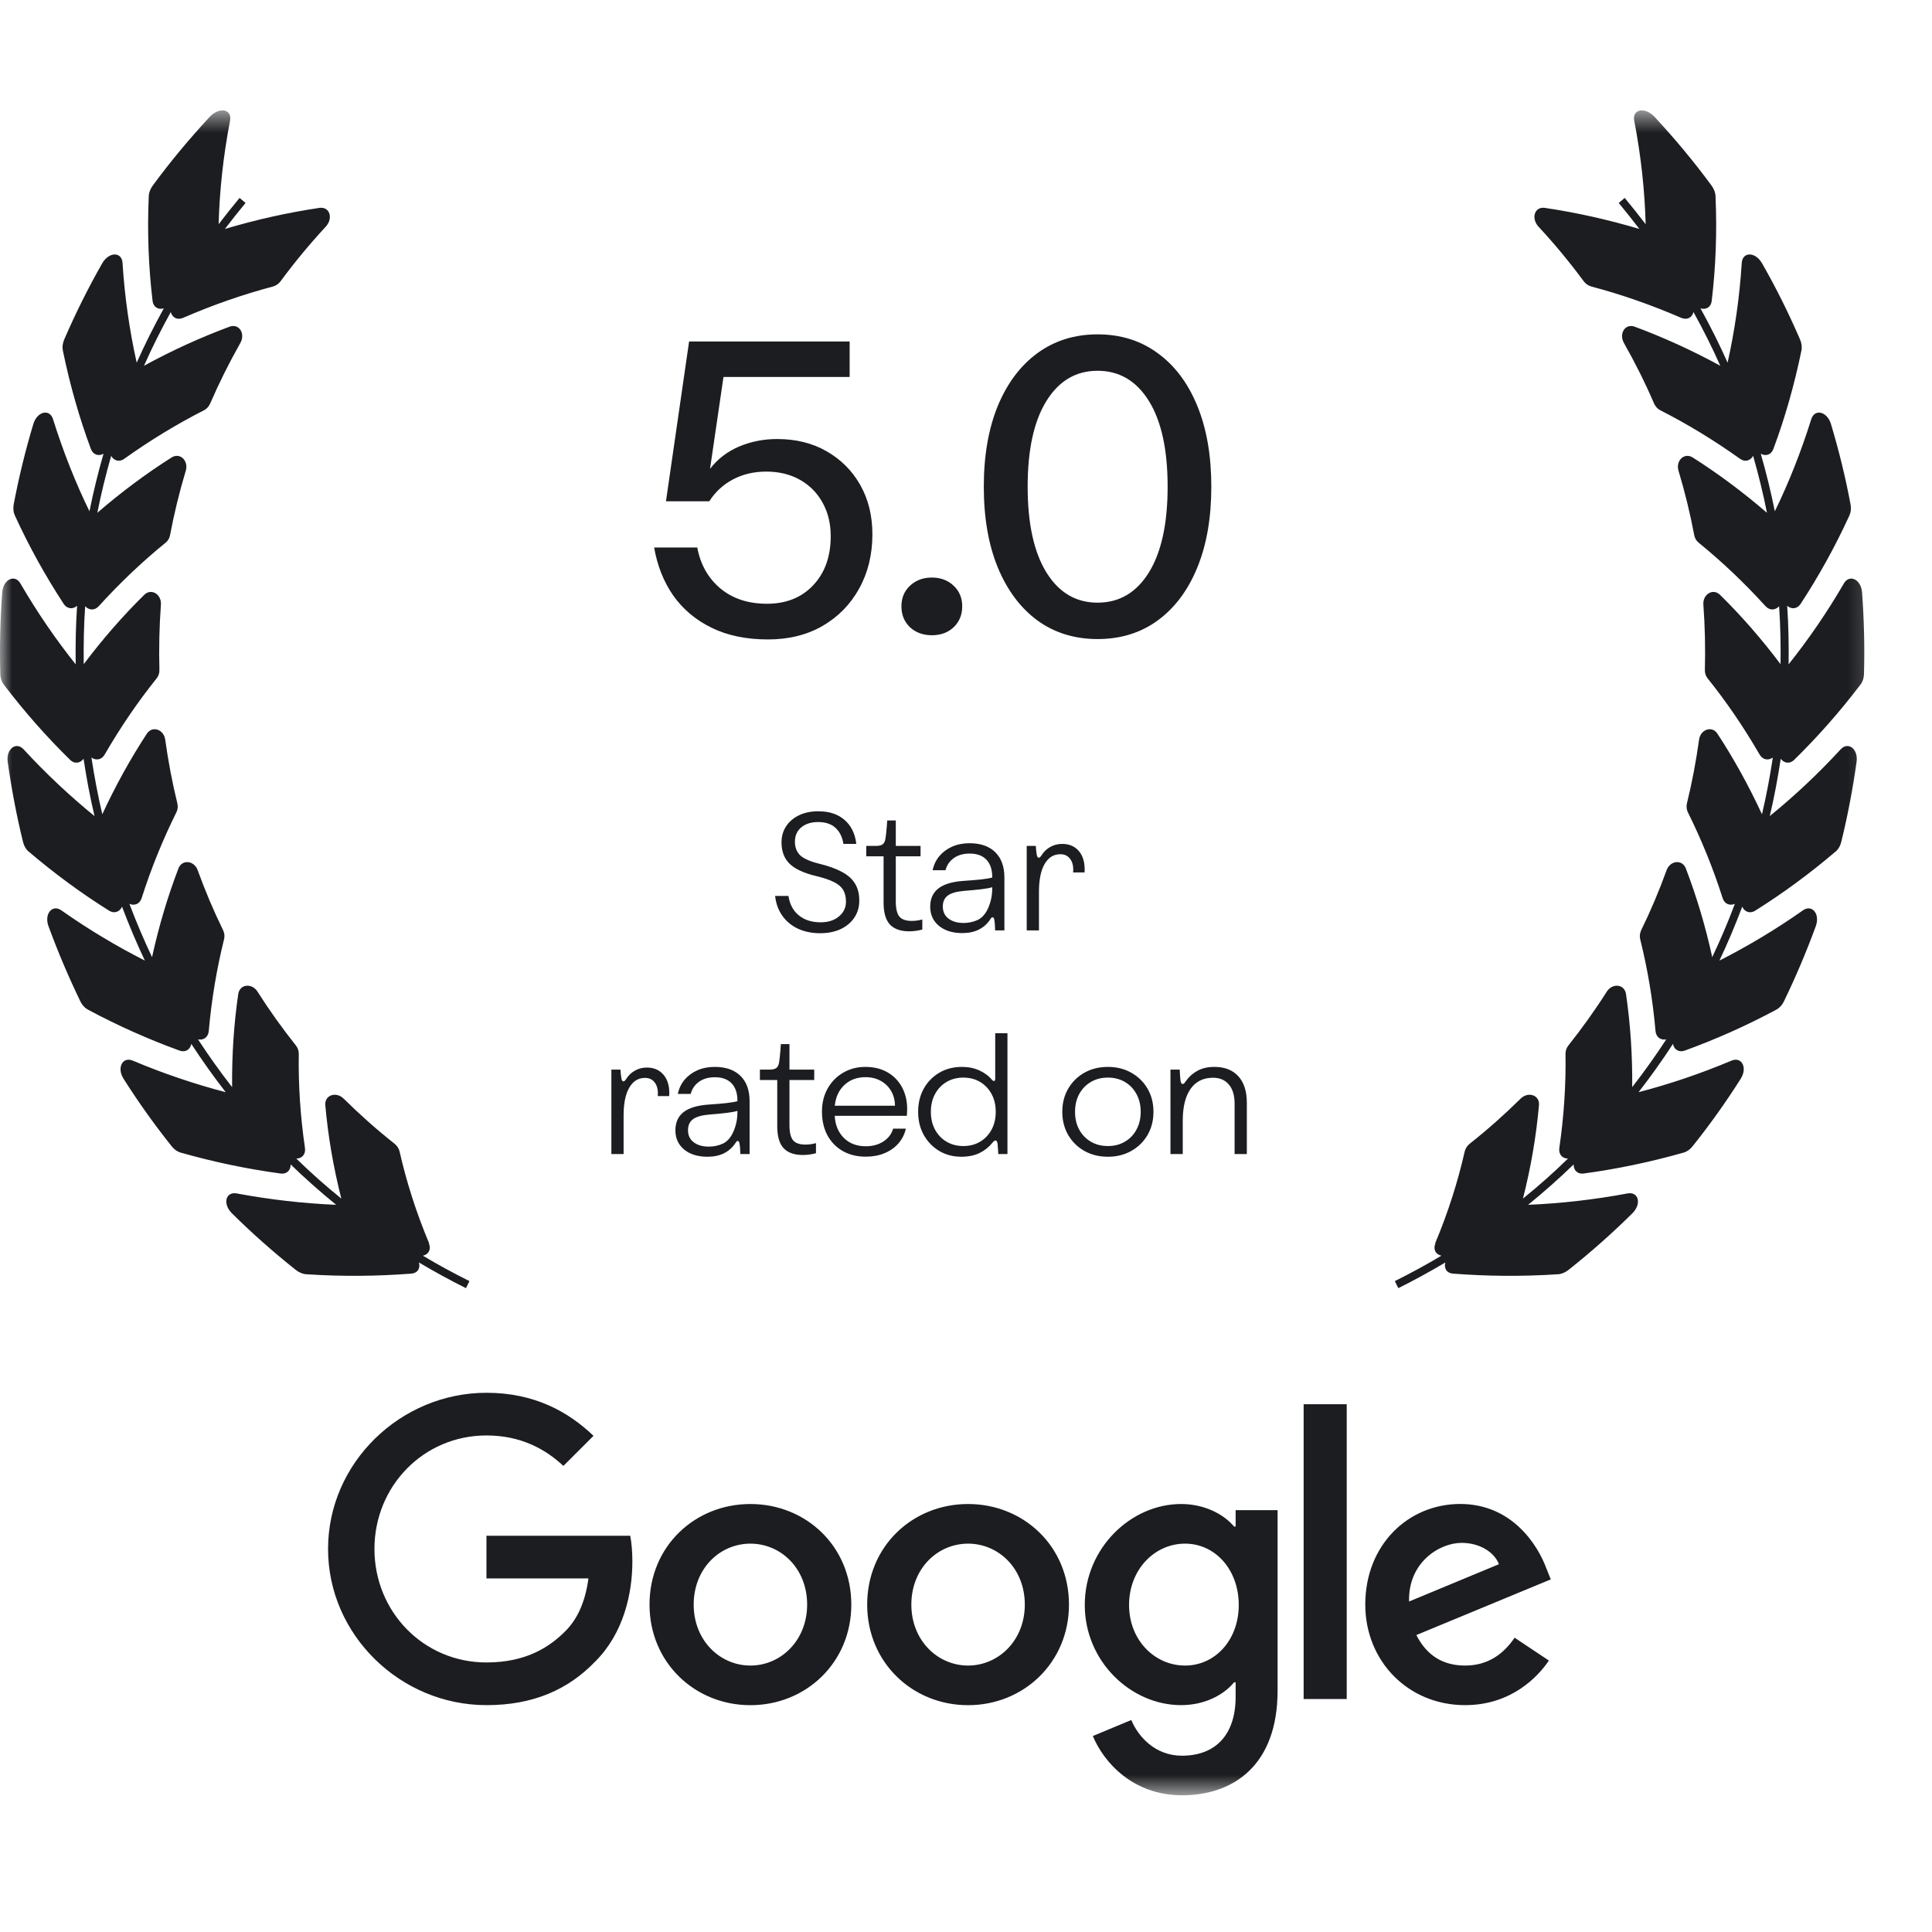 <svg width="80" height="80" viewBox="0 0 80 80" fill="none" xmlns="http://www.w3.org/2000/svg">
<mask id="mask0_4174_3765" style="mask-type:luminance" maskUnits="userSpaceOnUse" x="0" y="4" width="78" height="71">
<path d="M77.799 4.571H0V74.343H77.799V4.571Z" fill="white"/>
</mask>
<g mask="url(#mask0_4174_3765)">
<path fill-rule="evenodd" clip-rule="evenodd" d="M17.771 51.487C17.235 50.211 16.83 48.934 16.545 47.678C16.516 47.557 16.442 47.44 16.335 47.357C15.592 46.769 14.894 46.147 14.234 45.496C13.92 45.183 13.437 45.342 13.47 45.759C13.581 47.023 13.8 48.321 14.134 49.631C13.482 49.105 12.859 48.55 12.269 47.974C12.496 47.974 12.665 47.807 12.628 47.536C12.434 46.205 12.351 44.899 12.372 43.635C12.372 43.514 12.331 43.385 12.248 43.285C11.678 42.567 11.146 41.824 10.663 41.061C10.432 40.698 9.932 40.744 9.866 41.157C9.685 42.396 9.598 43.689 9.611 45.016C9.111 44.374 8.64 43.714 8.199 43.038C8.418 43.084 8.62 42.959 8.645 42.692C8.76 41.37 8.979 40.097 9.28 38.883C9.309 38.766 9.293 38.632 9.239 38.52C8.843 37.71 8.492 36.88 8.186 36.033C8.042 35.633 7.542 35.57 7.39 35.958C6.944 37.122 6.577 38.349 6.296 39.634C5.953 38.908 5.64 38.173 5.359 37.427C5.561 37.514 5.788 37.439 5.867 37.185C6.267 35.929 6.754 34.744 7.307 33.63C7.361 33.521 7.373 33.392 7.344 33.267C7.13 32.395 6.965 31.514 6.841 30.626C6.783 30.204 6.308 30.037 6.081 30.38C5.404 31.414 4.785 32.532 4.236 33.717C4.054 32.941 3.906 32.157 3.786 31.368C3.964 31.498 4.203 31.473 4.335 31.243C4.991 30.108 5.714 29.053 6.49 28.085C6.564 27.989 6.605 27.868 6.601 27.738C6.577 26.841 6.597 25.94 6.663 25.039C6.696 24.613 6.267 24.342 5.974 24.63C5.091 25.498 4.253 26.458 3.468 27.501C3.456 26.704 3.472 25.903 3.526 25.102C3.675 25.268 3.91 25.294 4.088 25.102C4.967 24.134 5.895 23.253 6.861 22.469C6.956 22.394 7.022 22.277 7.043 22.152C7.212 21.259 7.427 20.374 7.691 19.498C7.819 19.081 7.456 18.722 7.105 18.943C6.052 19.611 5.02 20.378 4.03 21.234C4.187 20.441 4.381 19.657 4.603 18.876C4.711 19.073 4.938 19.152 5.152 18.993C6.226 18.226 7.328 17.558 8.451 16.986C8.558 16.932 8.649 16.832 8.702 16.711C9.07 15.86 9.487 15.025 9.949 14.208C10.172 13.82 9.904 13.382 9.507 13.527C8.314 13.97 7.13 14.508 5.962 15.146C6.296 14.395 6.667 13.653 7.072 12.922C7.13 13.144 7.332 13.269 7.584 13.16C8.818 12.626 10.06 12.192 11.307 11.863C11.427 11.829 11.542 11.75 11.621 11.642C12.194 10.866 12.814 10.114 13.486 9.389C13.809 9.042 13.656 8.546 13.226 8.608C11.93 8.8 10.618 9.092 9.313 9.48C9.59 9.117 9.875 8.759 10.168 8.404L9.92 8.195C9.623 8.554 9.334 8.917 9.053 9.284C9.09 7.903 9.243 6.472 9.524 5.008C9.623 4.519 9.09 4.407 8.678 4.845C7.831 5.759 7.047 6.702 6.329 7.678C6.226 7.816 6.164 7.978 6.16 8.124C6.094 9.618 6.151 11.066 6.317 12.451C6.35 12.735 6.568 12.835 6.783 12.768C6.374 13.507 5.999 14.258 5.66 15.017C5.367 13.703 5.165 12.326 5.074 10.891C5.045 10.415 4.509 10.415 4.228 10.912C3.642 11.938 3.122 12.989 2.659 14.057C2.593 14.212 2.573 14.374 2.602 14.512C2.895 15.939 3.283 17.299 3.761 18.584C3.86 18.847 4.092 18.897 4.286 18.789C4.059 19.577 3.865 20.374 3.704 21.171C3.122 19.978 2.618 18.705 2.197 17.362C2.061 16.916 1.541 17.028 1.38 17.558C1.049 18.66 0.777 19.773 0.566 20.892C0.538 21.05 0.554 21.213 0.612 21.338C1.21 22.644 1.892 23.866 2.635 25.001C2.787 25.231 3.027 25.231 3.192 25.085C3.138 25.894 3.122 26.704 3.134 27.509C2.313 26.478 1.545 25.364 0.847 24.163C0.616 23.762 0.137 23.983 0.092 24.526C0.009 25.657 -0.02 26.791 0.013 27.918C0.017 28.081 0.067 28.231 0.154 28.343C1.016 29.478 1.937 30.517 2.899 31.46C3.093 31.652 3.328 31.598 3.46 31.419C3.58 32.215 3.728 33.008 3.914 33.792C2.899 32.966 1.912 32.044 0.979 31.03C0.67 30.692 0.245 31.01 0.319 31.548C0.476 32.666 0.686 33.776 0.955 34.869C0.992 35.023 1.074 35.165 1.177 35.253C2.255 36.171 3.373 36.993 4.513 37.706C4.744 37.852 4.963 37.748 5.053 37.544C5.338 38.299 5.652 39.045 5.999 39.776C4.831 39.183 3.671 38.491 2.544 37.698C2.172 37.431 1.821 37.836 2.007 38.349C2.395 39.408 2.837 40.452 3.332 41.474C3.402 41.62 3.514 41.737 3.633 41.803C4.884 42.475 6.156 43.038 7.431 43.502C7.691 43.593 7.881 43.447 7.922 43.226C8.368 43.91 8.843 44.578 9.346 45.225C8.063 44.891 6.779 44.457 5.499 43.919C5.078 43.739 4.822 44.211 5.119 44.674C5.73 45.638 6.395 46.572 7.113 47.469C7.216 47.599 7.348 47.691 7.485 47.728C8.867 48.12 10.25 48.408 11.613 48.592C11.889 48.629 12.042 48.442 12.034 48.216C12.632 48.796 13.264 49.355 13.92 49.889C12.566 49.831 11.191 49.677 9.805 49.418C9.346 49.33 9.206 49.848 9.606 50.244C10.436 51.066 11.319 51.846 12.248 52.585C12.38 52.689 12.537 52.756 12.682 52.764C14.151 52.86 15.604 52.848 17.02 52.739C17.309 52.718 17.412 52.501 17.346 52.276C17.978 52.651 18.626 53.006 19.294 53.34C19.319 53.292 19.343 53.243 19.366 53.194C19.39 53.145 19.414 53.096 19.439 53.048C18.778 52.718 18.134 52.368 17.511 51.996C17.738 51.946 17.866 51.746 17.759 51.487H17.771ZM45.448 26.462C44.498 26.462 43.669 26.206 42.96 25.694C42.257 25.176 41.709 24.445 41.317 23.5C40.93 22.556 40.737 21.44 40.737 20.154C40.737 18.867 40.93 17.752 41.317 16.807C41.709 15.863 42.257 15.134 42.96 14.621C43.669 14.104 44.498 13.845 45.448 13.845C46.402 13.845 47.231 14.104 47.935 14.621C48.644 15.134 49.191 15.863 49.578 16.807C49.965 17.752 50.158 18.867 50.158 20.154C50.158 21.44 49.965 22.556 49.578 23.5C49.191 24.445 48.644 25.176 47.935 25.694C47.231 26.206 46.402 26.462 45.448 26.462ZM45.448 24.955C46.347 24.955 47.056 24.538 47.573 23.704C48.091 22.865 48.349 21.681 48.349 20.154C48.349 18.621 48.091 17.438 47.573 16.604C47.056 15.77 46.347 15.353 45.448 15.353C44.553 15.353 43.847 15.77 43.33 16.604C42.812 17.438 42.553 18.621 42.553 20.154C42.553 21.681 42.812 22.865 43.33 23.704C43.847 24.538 44.553 24.955 45.448 24.955ZM29.468 25.995C30.127 26.317 30.903 26.478 31.797 26.478C32.657 26.478 33.41 26.292 34.059 25.92C34.707 25.543 35.212 25.028 35.574 24.375C35.94 23.716 36.124 22.965 36.124 22.121C36.124 21.352 35.955 20.671 35.619 20.078C35.282 19.485 34.817 19.021 34.224 18.684C33.636 18.347 32.956 18.179 32.182 18.179C31.614 18.179 31.084 18.285 30.591 18.496C30.104 18.707 29.707 19.013 29.401 19.415L29.958 15.609H35.182V14.139H28.534L27.576 20.757H29.37C29.617 20.37 29.943 20.068 30.35 19.852C30.757 19.636 31.217 19.528 31.73 19.528C32.257 19.528 32.722 19.641 33.124 19.867C33.526 20.093 33.837 20.408 34.059 20.81C34.285 21.212 34.398 21.676 34.398 22.204C34.398 23.043 34.157 23.719 33.674 24.232C33.192 24.744 32.554 25 31.76 25C30.981 25 30.338 24.789 29.83 24.367C29.323 23.94 29.003 23.375 28.873 22.671H27.087C27.217 23.425 27.481 24.088 27.878 24.661C28.28 25.229 28.81 25.674 29.468 25.995ZM37.68 25.973C37.922 26.194 38.223 26.304 38.585 26.304C38.952 26.304 39.253 26.194 39.489 25.973C39.725 25.747 39.843 25.457 39.843 25.106C39.843 24.759 39.725 24.475 39.489 24.254C39.253 24.028 38.952 23.915 38.585 23.915C38.223 23.915 37.922 24.028 37.68 24.254C37.444 24.475 37.326 24.759 37.326 25.106C37.326 25.457 37.444 25.747 37.68 25.973ZM33.037 38.453C33.306 38.579 33.615 38.643 33.962 38.643C34.282 38.643 34.563 38.586 34.807 38.474C35.05 38.359 35.24 38.2 35.376 37.998C35.513 37.794 35.581 37.56 35.581 37.295C35.581 37.014 35.522 36.778 35.404 36.587C35.287 36.394 35.105 36.232 34.858 36.101C34.613 35.968 34.296 35.855 33.908 35.761C33.53 35.666 33.27 35.549 33.127 35.411C32.987 35.27 32.916 35.084 32.916 34.853C32.916 34.602 33.004 34.404 33.179 34.259C33.355 34.112 33.59 34.039 33.881 34.039C34.181 34.039 34.418 34.118 34.593 34.277C34.769 34.436 34.88 34.658 34.924 34.944H35.458C35.408 34.521 35.246 34.191 34.972 33.952C34.699 33.712 34.336 33.593 33.884 33.593C33.581 33.593 33.314 33.648 33.085 33.759C32.858 33.867 32.68 34.019 32.551 34.214C32.425 34.407 32.361 34.63 32.361 34.883C32.361 35.251 32.472 35.544 32.693 35.764C32.916 35.983 33.291 36.156 33.818 36.282C34.111 36.352 34.346 36.432 34.523 36.52C34.702 36.607 34.831 36.714 34.909 36.843C34.989 36.971 35.03 37.135 35.03 37.334C35.03 37.584 34.932 37.788 34.737 37.949C34.544 38.11 34.291 38.191 33.977 38.191C33.614 38.191 33.314 38.095 33.079 37.904C32.844 37.713 32.7 37.445 32.648 37.099H32.096C32.13 37.413 32.229 37.685 32.392 37.916C32.554 38.147 32.77 38.326 33.037 38.453ZM37.651 38.564C37.293 38.564 37.026 38.47 36.849 38.281C36.674 38.092 36.587 37.789 36.587 37.373V35.459H35.869V35.028H36.267C36.394 35.028 36.486 35.007 36.545 34.965C36.605 34.92 36.644 34.846 36.662 34.741C36.672 34.687 36.682 34.613 36.693 34.518C36.703 34.422 36.712 34.323 36.72 34.223C36.73 34.122 36.736 34.039 36.738 33.973H37.093V35.028H38.118V35.459H37.093V37.334C37.093 37.62 37.142 37.825 37.238 37.949C37.337 38.072 37.508 38.133 37.754 38.133C37.901 38.133 38.046 38.113 38.191 38.073V38.489C38.135 38.507 38.054 38.524 37.95 38.54C37.847 38.556 37.748 38.564 37.651 38.564ZM38.88 38.338C39.123 38.537 39.445 38.637 39.845 38.637C40.11 38.637 40.339 38.589 40.532 38.492C40.725 38.394 40.88 38.256 40.996 38.079C41.022 38.039 41.041 38.013 41.054 38.001C41.066 37.989 41.081 37.983 41.099 37.983C41.135 37.983 41.159 38.016 41.171 38.082C41.181 38.13 41.189 38.197 41.195 38.281C41.201 38.363 41.205 38.445 41.207 38.525H41.59V36.336C41.59 35.886 41.465 35.537 41.213 35.29C40.964 35.041 40.607 34.916 40.143 34.916C39.882 34.916 39.645 34.962 39.432 35.055C39.221 35.148 39.044 35.277 38.901 35.444C38.76 35.611 38.666 35.808 38.618 36.035H39.151C39.205 35.826 39.319 35.659 39.492 35.534C39.667 35.408 39.888 35.344 40.155 35.344C40.455 35.344 40.685 35.429 40.846 35.598C41.006 35.767 41.087 36.009 41.087 36.324V36.336C40.99 36.364 40.839 36.391 40.632 36.415C40.425 36.437 40.182 36.457 39.905 36.475C39.432 36.507 39.083 36.612 38.856 36.789C38.631 36.964 38.518 37.216 38.518 37.545C38.518 37.873 38.639 38.137 38.88 38.338ZM39.275 38.037C39.118 37.916 39.04 37.75 39.04 37.539C39.04 37.336 39.109 37.184 39.248 37.081C39.388 36.978 39.618 36.914 39.938 36.888C40.219 36.866 40.458 36.843 40.653 36.819C40.848 36.795 40.992 36.767 41.087 36.737V36.746C41.087 36.935 41.07 37.102 41.035 37.247C41.001 37.39 40.958 37.516 40.906 37.627C40.797 37.858 40.654 38.015 40.475 38.097C40.296 38.177 40.105 38.218 39.902 38.218C39.643 38.218 39.434 38.157 39.275 38.037ZM42.514 38.525V35.028H42.891C42.893 35.068 42.897 35.123 42.903 35.194C42.911 35.264 42.919 35.325 42.927 35.378C42.941 35.47 42.97 35.516 43.012 35.516C43.044 35.516 43.079 35.488 43.117 35.432C43.212 35.277 43.334 35.157 43.485 35.073C43.636 34.987 43.801 34.944 43.98 34.944C44.269 34.944 44.497 35.039 44.664 35.23C44.831 35.419 44.914 35.679 44.914 36.011C44.914 36.047 44.912 36.085 44.908 36.125H44.435C44.437 36.109 44.438 36.093 44.438 36.077C44.439 36.071 44.439 36.064 44.44 36.058L44.44 36.046C44.441 36.039 44.441 36.032 44.441 36.026C44.443 35.829 44.397 35.671 44.302 35.553C44.21 35.432 44.077 35.371 43.904 35.371C43.587 35.371 43.349 35.549 43.19 35.905C43.133 36.034 43.091 36.185 43.063 36.357C43.035 36.53 43.021 36.719 43.021 36.924V38.525H42.514ZM25.316 44.29V47.787H25.822V46.186C25.822 45.981 25.836 45.792 25.864 45.619C25.892 45.446 25.935 45.296 25.991 45.167C26.15 44.811 26.388 44.633 26.705 44.633C26.878 44.633 27.011 44.694 27.103 44.814C27.198 44.933 27.244 45.091 27.242 45.288C27.242 45.304 27.241 45.321 27.239 45.339C27.239 45.355 27.238 45.371 27.236 45.387H27.709C27.713 45.347 27.715 45.309 27.715 45.273C27.715 44.941 27.632 44.681 27.465 44.492C27.298 44.301 27.07 44.205 26.781 44.205C26.602 44.205 26.437 44.248 26.286 44.335C26.136 44.419 26.013 44.539 25.919 44.694C25.88 44.75 25.845 44.778 25.813 44.778C25.771 44.778 25.743 44.732 25.729 44.639C25.721 44.587 25.712 44.526 25.704 44.456C25.698 44.385 25.694 44.33 25.692 44.29H25.316ZM29.294 47.898C28.894 47.898 28.572 47.799 28.329 47.6C28.088 47.399 27.967 47.135 27.967 46.807C27.967 46.477 28.08 46.225 28.305 46.05C28.532 45.873 28.882 45.769 29.354 45.737C29.631 45.719 29.874 45.699 30.081 45.676C30.288 45.652 30.439 45.626 30.536 45.598V45.586C30.536 45.27 30.456 45.028 30.295 44.859C30.134 44.691 29.904 44.606 29.604 44.606C29.337 44.606 29.116 44.669 28.941 44.796C28.768 44.921 28.655 45.088 28.6 45.297H28.067C28.115 45.069 28.209 44.873 28.35 44.706C28.493 44.539 28.67 44.409 28.881 44.317C29.094 44.224 29.331 44.178 29.592 44.178C30.056 44.178 30.413 44.303 30.663 44.552C30.914 44.799 31.039 45.148 31.039 45.598V47.787H30.657C30.654 47.707 30.651 47.625 30.645 47.543C30.638 47.458 30.63 47.392 30.62 47.344C30.608 47.277 30.584 47.244 30.548 47.244C30.53 47.244 30.515 47.25 30.503 47.262C30.491 47.274 30.472 47.3 30.445 47.341C30.329 47.518 30.174 47.655 29.981 47.754C29.788 47.85 29.559 47.898 29.294 47.898ZM28.489 46.801C28.489 47.012 28.567 47.178 28.724 47.298C28.883 47.419 29.092 47.479 29.351 47.479C29.554 47.479 29.745 47.439 29.924 47.359C30.103 47.276 30.247 47.12 30.355 46.889C30.407 46.778 30.451 46.651 30.485 46.509C30.519 46.364 30.536 46.197 30.536 46.008V45.999C30.442 46.029 30.297 46.056 30.102 46.081C29.907 46.105 29.669 46.128 29.387 46.15C29.068 46.176 28.837 46.24 28.697 46.343C28.558 46.445 28.489 46.598 28.489 46.801ZM32.446 47.543C32.623 47.732 32.89 47.826 33.248 47.826C33.344 47.826 33.444 47.818 33.546 47.802C33.651 47.786 33.731 47.769 33.788 47.751V47.335C33.643 47.375 33.497 47.395 33.35 47.395C33.105 47.395 32.933 47.334 32.835 47.211C32.738 47.087 32.69 46.882 32.69 46.596V44.721H33.715V44.29H32.69V43.234H32.334C32.332 43.301 32.326 43.384 32.316 43.485C32.308 43.585 32.299 43.684 32.289 43.78C32.279 43.875 32.269 43.949 32.259 44.003C32.241 44.108 32.202 44.182 32.141 44.226C32.083 44.269 31.991 44.29 31.864 44.29H31.466V44.721H32.184V46.635C32.184 47.051 32.271 47.354 32.446 47.543ZM35.851 47.895C35.489 47.895 35.172 47.818 34.899 47.663C34.627 47.508 34.415 47.291 34.262 47.012C34.112 46.731 34.036 46.403 34.036 46.029C34.036 45.667 34.115 45.348 34.272 45.071C34.43 44.791 34.645 44.573 34.917 44.416C35.188 44.258 35.492 44.178 35.83 44.178C36.186 44.178 36.493 44.254 36.753 44.404C37.012 44.555 37.212 44.762 37.353 45.025C37.493 45.289 37.564 45.589 37.564 45.927C37.564 45.967 37.562 46.017 37.558 46.078C37.556 46.138 37.553 46.18 37.549 46.204H34.564C34.584 46.582 34.71 46.886 34.941 47.118C35.172 47.349 35.475 47.464 35.851 47.464C36.133 47.464 36.376 47.398 36.581 47.265C36.786 47.131 36.92 46.954 36.982 46.735H37.51C37.455 46.972 37.351 47.178 37.196 47.353C37.043 47.526 36.851 47.659 36.62 47.754C36.391 47.848 36.135 47.895 35.851 47.895ZM35.839 44.603C35.487 44.603 35.196 44.711 34.965 44.926C34.736 45.141 34.603 45.427 34.567 45.785H37.06C37.056 45.554 37.002 45.35 36.898 45.173C36.793 44.994 36.649 44.854 36.466 44.754C36.285 44.654 36.076 44.603 35.839 44.603ZM38.895 47.66C39.164 47.819 39.468 47.898 39.805 47.898C40.091 47.898 40.34 47.848 40.553 47.748C40.766 47.645 40.946 47.502 41.093 47.32C41.147 47.255 41.19 47.223 41.222 47.223C41.265 47.223 41.293 47.269 41.307 47.362C41.315 47.426 41.321 47.501 41.325 47.585C41.331 47.667 41.335 47.735 41.337 47.787H41.717V42.785H41.21V44.666C41.21 44.731 41.191 44.763 41.153 44.763C41.133 44.763 41.11 44.749 41.084 44.721C40.945 44.554 40.769 44.422 40.556 44.326C40.343 44.227 40.101 44.178 39.83 44.178C39.48 44.178 39.168 44.258 38.895 44.419C38.622 44.578 38.407 44.798 38.25 45.08C38.095 45.359 38.018 45.678 38.018 46.038C38.018 46.398 38.096 46.719 38.253 47C38.411 47.279 38.626 47.499 38.895 47.66ZM40.586 47.274C40.385 47.395 40.153 47.455 39.89 47.455C39.629 47.455 39.396 47.395 39.193 47.274C38.99 47.154 38.832 46.987 38.717 46.774C38.602 46.561 38.545 46.316 38.545 46.038C38.545 45.761 38.602 45.516 38.717 45.303C38.832 45.09 38.99 44.923 39.193 44.802C39.396 44.682 39.629 44.621 39.89 44.621C40.153 44.621 40.385 44.682 40.586 44.802C40.787 44.923 40.945 45.09 41.06 45.303C41.174 45.514 41.231 45.759 41.231 46.038C41.231 46.316 41.174 46.561 41.06 46.774C40.945 46.987 40.787 47.154 40.586 47.274ZM45.874 47.898C45.511 47.898 45.186 47.818 44.901 47.657C44.617 47.496 44.394 47.276 44.231 46.997C44.069 46.716 43.987 46.396 43.987 46.038C43.987 45.678 44.069 45.359 44.231 45.08C44.394 44.8 44.617 44.58 44.901 44.419C45.186 44.258 45.511 44.178 45.874 44.178C46.238 44.178 46.562 44.258 46.845 44.419C47.131 44.58 47.355 44.8 47.518 45.08C47.681 45.359 47.762 45.678 47.762 46.038C47.762 46.396 47.681 46.716 47.518 46.997C47.355 47.276 47.131 47.496 46.845 47.657C46.562 47.818 46.238 47.898 45.874 47.898ZM45.874 47.455C46.142 47.455 46.377 47.395 46.58 47.274C46.785 47.154 46.945 46.987 47.059 46.774C47.176 46.561 47.234 46.316 47.234 46.038C47.234 45.761 47.176 45.516 47.059 45.303C46.945 45.09 46.785 44.923 46.58 44.802C46.377 44.682 46.142 44.621 45.874 44.621C45.609 44.621 45.374 44.682 45.169 44.802C44.964 44.923 44.803 45.09 44.687 45.303C44.572 45.516 44.515 45.761 44.515 46.038C44.515 46.316 44.572 46.561 44.687 46.774C44.803 46.987 44.964 47.154 45.169 47.274C45.374 47.395 45.609 47.455 45.874 47.455ZM48.849 44.29H48.466V47.787H48.975V46.418C48.975 45.841 49.081 45.401 49.292 45.098C49.509 44.784 49.821 44.627 50.227 44.627C50.508 44.627 50.727 44.721 50.884 44.908C51.043 45.093 51.122 45.359 51.122 45.707V47.787H51.629V45.67C51.629 45.19 51.511 44.821 51.276 44.564C51.041 44.307 50.71 44.178 50.284 44.178C50.008 44.178 49.772 44.233 49.575 44.344C49.378 44.453 49.214 44.604 49.081 44.799C49.055 44.837 49.035 44.861 49.021 44.871C49.009 44.88 48.992 44.884 48.972 44.884C48.946 44.884 48.926 44.873 48.912 44.85C48.898 44.826 48.887 44.782 48.879 44.718C48.873 44.667 48.867 44.599 48.861 44.513C48.855 44.426 48.851 44.352 48.849 44.29ZM20.143 65.36V63.593H26.097C26.155 63.901 26.185 64.265 26.185 64.659C26.185 65.985 25.823 67.624 24.655 68.792C23.519 69.975 22.068 70.606 20.145 70.606C16.581 70.606 13.584 67.703 13.584 64.139C13.584 60.575 16.581 57.672 20.145 57.672C22.116 57.672 23.521 58.446 24.576 59.454L23.329 60.701C22.573 59.991 21.547 59.439 20.143 59.439C17.54 59.439 15.505 61.537 15.505 64.139C15.505 66.742 17.54 68.839 20.143 68.839C21.831 68.839 22.792 68.162 23.408 67.545C23.908 67.046 24.236 66.333 24.366 65.358L20.143 65.36ZM55.765 58.147V70.352H53.981V58.147H55.765ZM35.251 66.443C35.251 68.841 33.375 70.608 31.073 70.608C28.771 70.608 26.895 68.841 26.895 66.443C26.895 64.028 28.771 62.278 31.073 62.278C33.375 62.278 35.251 64.028 35.251 66.443ZM33.422 66.443C33.422 64.945 32.335 63.919 31.073 63.919C29.811 63.919 28.724 64.945 28.724 66.443C28.724 67.927 29.811 68.967 31.073 68.967C32.335 68.967 33.422 67.925 33.422 66.443ZM44.264 66.443C44.264 68.841 42.388 70.608 40.086 70.608C37.784 70.608 35.908 68.841 35.908 66.443C35.908 64.03 37.784 62.278 40.086 62.278C42.388 62.278 44.264 64.028 44.264 66.443ZM42.435 66.443C42.435 64.945 41.348 63.919 40.086 63.919C38.824 63.919 37.737 64.945 37.737 66.443C37.737 67.927 38.824 68.967 40.086 68.967C41.348 68.967 42.435 67.925 42.435 66.443ZM52.902 70.007V62.532H51.165V63.21H51.101C50.69 62.72 49.901 62.278 48.908 62.278C46.825 62.278 44.918 64.107 44.918 66.459C44.918 68.793 46.825 70.606 48.908 70.606C49.903 70.606 50.692 70.165 51.101 69.66H51.165V70.259C51.165 71.853 50.314 72.7 48.942 72.7C47.822 72.7 47.128 71.9 46.844 71.222L45.252 71.885C45.71 72.989 46.925 74.339 48.944 74.339C51.088 74.339 52.902 73.083 52.902 70.007ZM49.071 63.919C50.316 63.919 51.294 64.992 51.294 66.459C51.294 67.909 50.316 68.967 49.071 68.967C47.809 68.967 46.752 67.909 46.752 66.459C46.752 64.992 47.809 63.919 49.071 63.919ZM64.136 68.76L62.717 67.814C62.243 68.508 61.597 68.967 60.666 68.967C59.737 68.967 59.074 68.541 58.648 67.704L64.215 65.399L64.025 64.926C63.68 63.996 62.623 62.276 60.462 62.276C58.315 62.276 56.533 63.964 56.533 66.441C56.533 68.777 58.3 70.606 60.666 70.606C62.574 70.606 63.678 69.438 64.136 68.76ZM62.069 64.77L58.347 66.315C58.3 64.708 59.594 63.887 60.523 63.887C61.248 63.887 61.864 64.25 62.069 64.77ZM60.651 47.678C60.366 48.934 59.961 50.211 59.425 51.487H59.437C59.33 51.746 59.458 51.946 59.685 51.996C59.062 52.368 58.417 52.718 57.757 53.048C57.782 53.096 57.806 53.145 57.829 53.194C57.853 53.243 57.877 53.292 57.902 53.34C58.57 53.006 59.218 52.651 59.85 52.276C59.784 52.501 59.887 52.718 60.176 52.739C61.592 52.848 63.045 52.86 64.514 52.764C64.659 52.756 64.816 52.689 64.948 52.585C65.877 51.846 66.76 51.066 67.589 50.244C67.99 49.848 67.849 49.33 67.391 49.418C66.004 49.677 64.63 49.831 63.276 49.889C63.932 49.355 64.564 48.796 65.162 48.216C65.154 48.442 65.307 48.629 65.583 48.592C66.945 48.408 68.329 48.12 69.711 47.728C69.847 47.691 69.98 47.599 70.083 47.469C70.801 46.572 71.466 45.638 72.076 44.674C72.374 44.211 72.118 43.739 71.697 43.919C70.417 44.457 69.133 44.891 67.849 45.225C68.353 44.578 68.828 43.91 69.274 43.226C69.315 43.447 69.505 43.593 69.765 43.502C71.04 43.038 72.312 42.475 73.563 41.803C73.682 41.737 73.794 41.62 73.864 41.474C74.359 40.452 74.801 39.408 75.189 38.349C75.374 37.836 75.024 37.431 74.653 37.698C73.526 38.491 72.365 39.183 71.197 39.776C71.544 39.045 71.858 38.299 72.142 37.544C72.233 37.748 72.452 37.852 72.683 37.706C73.823 36.993 74.941 36.171 76.018 35.253C76.122 35.165 76.204 35.023 76.241 34.869C76.51 33.776 76.72 32.666 76.877 31.548C76.951 31.01 76.526 30.692 76.216 31.03C75.284 32.044 74.297 32.966 73.282 33.792C73.468 33.008 73.616 32.215 73.736 31.419C73.868 31.598 74.103 31.652 74.297 31.46C75.259 30.517 76.179 29.478 77.042 28.343C77.129 28.231 77.178 28.081 77.183 27.918C77.216 26.791 77.186 25.657 77.104 24.526C77.059 23.983 76.58 23.762 76.349 24.163C75.651 25.364 74.883 26.478 74.062 27.509C74.075 26.704 74.058 25.894 74.004 25.085C74.169 25.231 74.409 25.231 74.562 25.001C75.305 23.866 75.986 22.644 76.584 21.338C76.642 21.213 76.659 21.05 76.629 20.892C76.419 19.773 76.147 18.66 75.816 17.558C75.655 17.028 75.135 16.916 74.999 17.362C74.578 18.705 74.075 19.978 73.492 21.171C73.331 20.374 73.137 19.577 72.91 18.789C73.105 18.897 73.335 18.847 73.434 18.584C73.913 17.299 74.301 15.939 74.594 14.512C74.623 14.374 74.603 14.212 74.536 14.057C74.075 12.989 73.554 11.938 72.968 10.912C72.687 10.415 72.15 10.415 72.122 10.891C72.031 12.326 71.829 13.703 71.536 15.017C71.197 14.258 70.822 13.507 70.413 12.768C70.627 12.835 70.847 12.735 70.879 12.451C71.045 11.066 71.102 9.618 71.036 8.124C71.032 7.978 70.97 7.816 70.867 7.678C70.149 6.702 69.365 5.759 68.518 4.845C68.106 4.407 67.573 4.519 67.672 5.008C67.953 6.472 68.106 7.903 68.143 9.284C67.862 8.917 67.573 8.554 67.276 8.195L67.028 8.404C67.321 8.759 67.606 9.117 67.883 9.48C66.578 9.092 65.265 8.8 63.969 8.608C63.54 8.546 63.388 9.042 63.709 9.389C64.382 10.114 65.002 10.866 65.575 11.642C65.654 11.75 65.769 11.829 65.889 11.863C67.136 12.192 68.378 12.626 69.612 13.16C69.864 13.269 70.066 13.144 70.124 12.922C70.528 13.653 70.9 14.395 71.234 15.146C70.066 14.508 68.882 13.97 67.689 13.527C67.292 13.382 67.024 13.82 67.247 14.208C67.709 15.025 68.126 15.86 68.493 16.711C68.547 16.832 68.638 16.932 68.745 16.986C69.868 17.558 70.97 18.226 72.044 18.993C72.258 19.152 72.485 19.073 72.593 18.876C72.816 19.657 73.009 20.441 73.166 21.234C72.175 20.378 71.144 19.611 70.091 18.943C69.74 18.722 69.377 19.081 69.505 19.498C69.769 20.374 69.984 21.259 70.153 22.152C70.174 22.277 70.24 22.394 70.335 22.469C71.3 23.253 72.229 24.134 73.108 25.102C73.286 25.294 73.521 25.268 73.669 25.102C73.723 25.903 73.74 26.704 73.728 27.501C72.943 26.458 72.106 25.498 71.222 24.63C70.929 24.342 70.499 24.613 70.533 25.039C70.599 25.94 70.619 26.841 70.595 27.738C70.59 27.868 70.632 27.989 70.706 28.085C71.482 29.053 72.204 30.108 72.861 31.243C72.993 31.473 73.232 31.498 73.409 31.368C73.29 32.157 73.142 32.941 72.96 33.717C72.41 32.532 71.792 31.414 71.115 30.38C70.888 30.037 70.413 30.204 70.355 30.626C70.231 31.514 70.066 32.395 69.852 33.267C69.823 33.392 69.835 33.521 69.889 33.63C70.442 34.744 70.929 35.929 71.329 37.185C71.408 37.439 71.635 37.514 71.837 37.427C71.557 38.173 71.243 38.908 70.9 39.634C70.619 38.349 70.252 37.122 69.806 35.958C69.654 35.57 69.154 35.633 69.01 36.033C68.704 36.88 68.353 37.71 67.957 38.52C67.903 38.632 67.887 38.766 67.915 38.883C68.217 40.097 68.436 41.37 68.551 42.692C68.576 42.959 68.779 43.084 68.997 43.038C68.556 43.714 68.085 44.374 67.586 45.016C67.598 43.689 67.511 42.396 67.329 41.157C67.263 40.744 66.764 40.698 66.533 41.061C66.05 41.824 65.517 42.567 64.948 43.285C64.865 43.385 64.824 43.514 64.824 43.635C64.845 44.899 64.762 46.205 64.568 47.536C64.531 47.807 64.7 47.974 64.927 47.974C64.337 48.55 63.714 49.105 63.062 49.631C63.396 48.321 63.614 47.023 63.726 45.759C63.759 45.342 63.276 45.183 62.962 45.496C62.302 46.147 61.604 46.769 60.861 47.357C60.754 47.44 60.68 47.557 60.651 47.678Z" fill="#1C1D20"/>
</g>
</svg>

